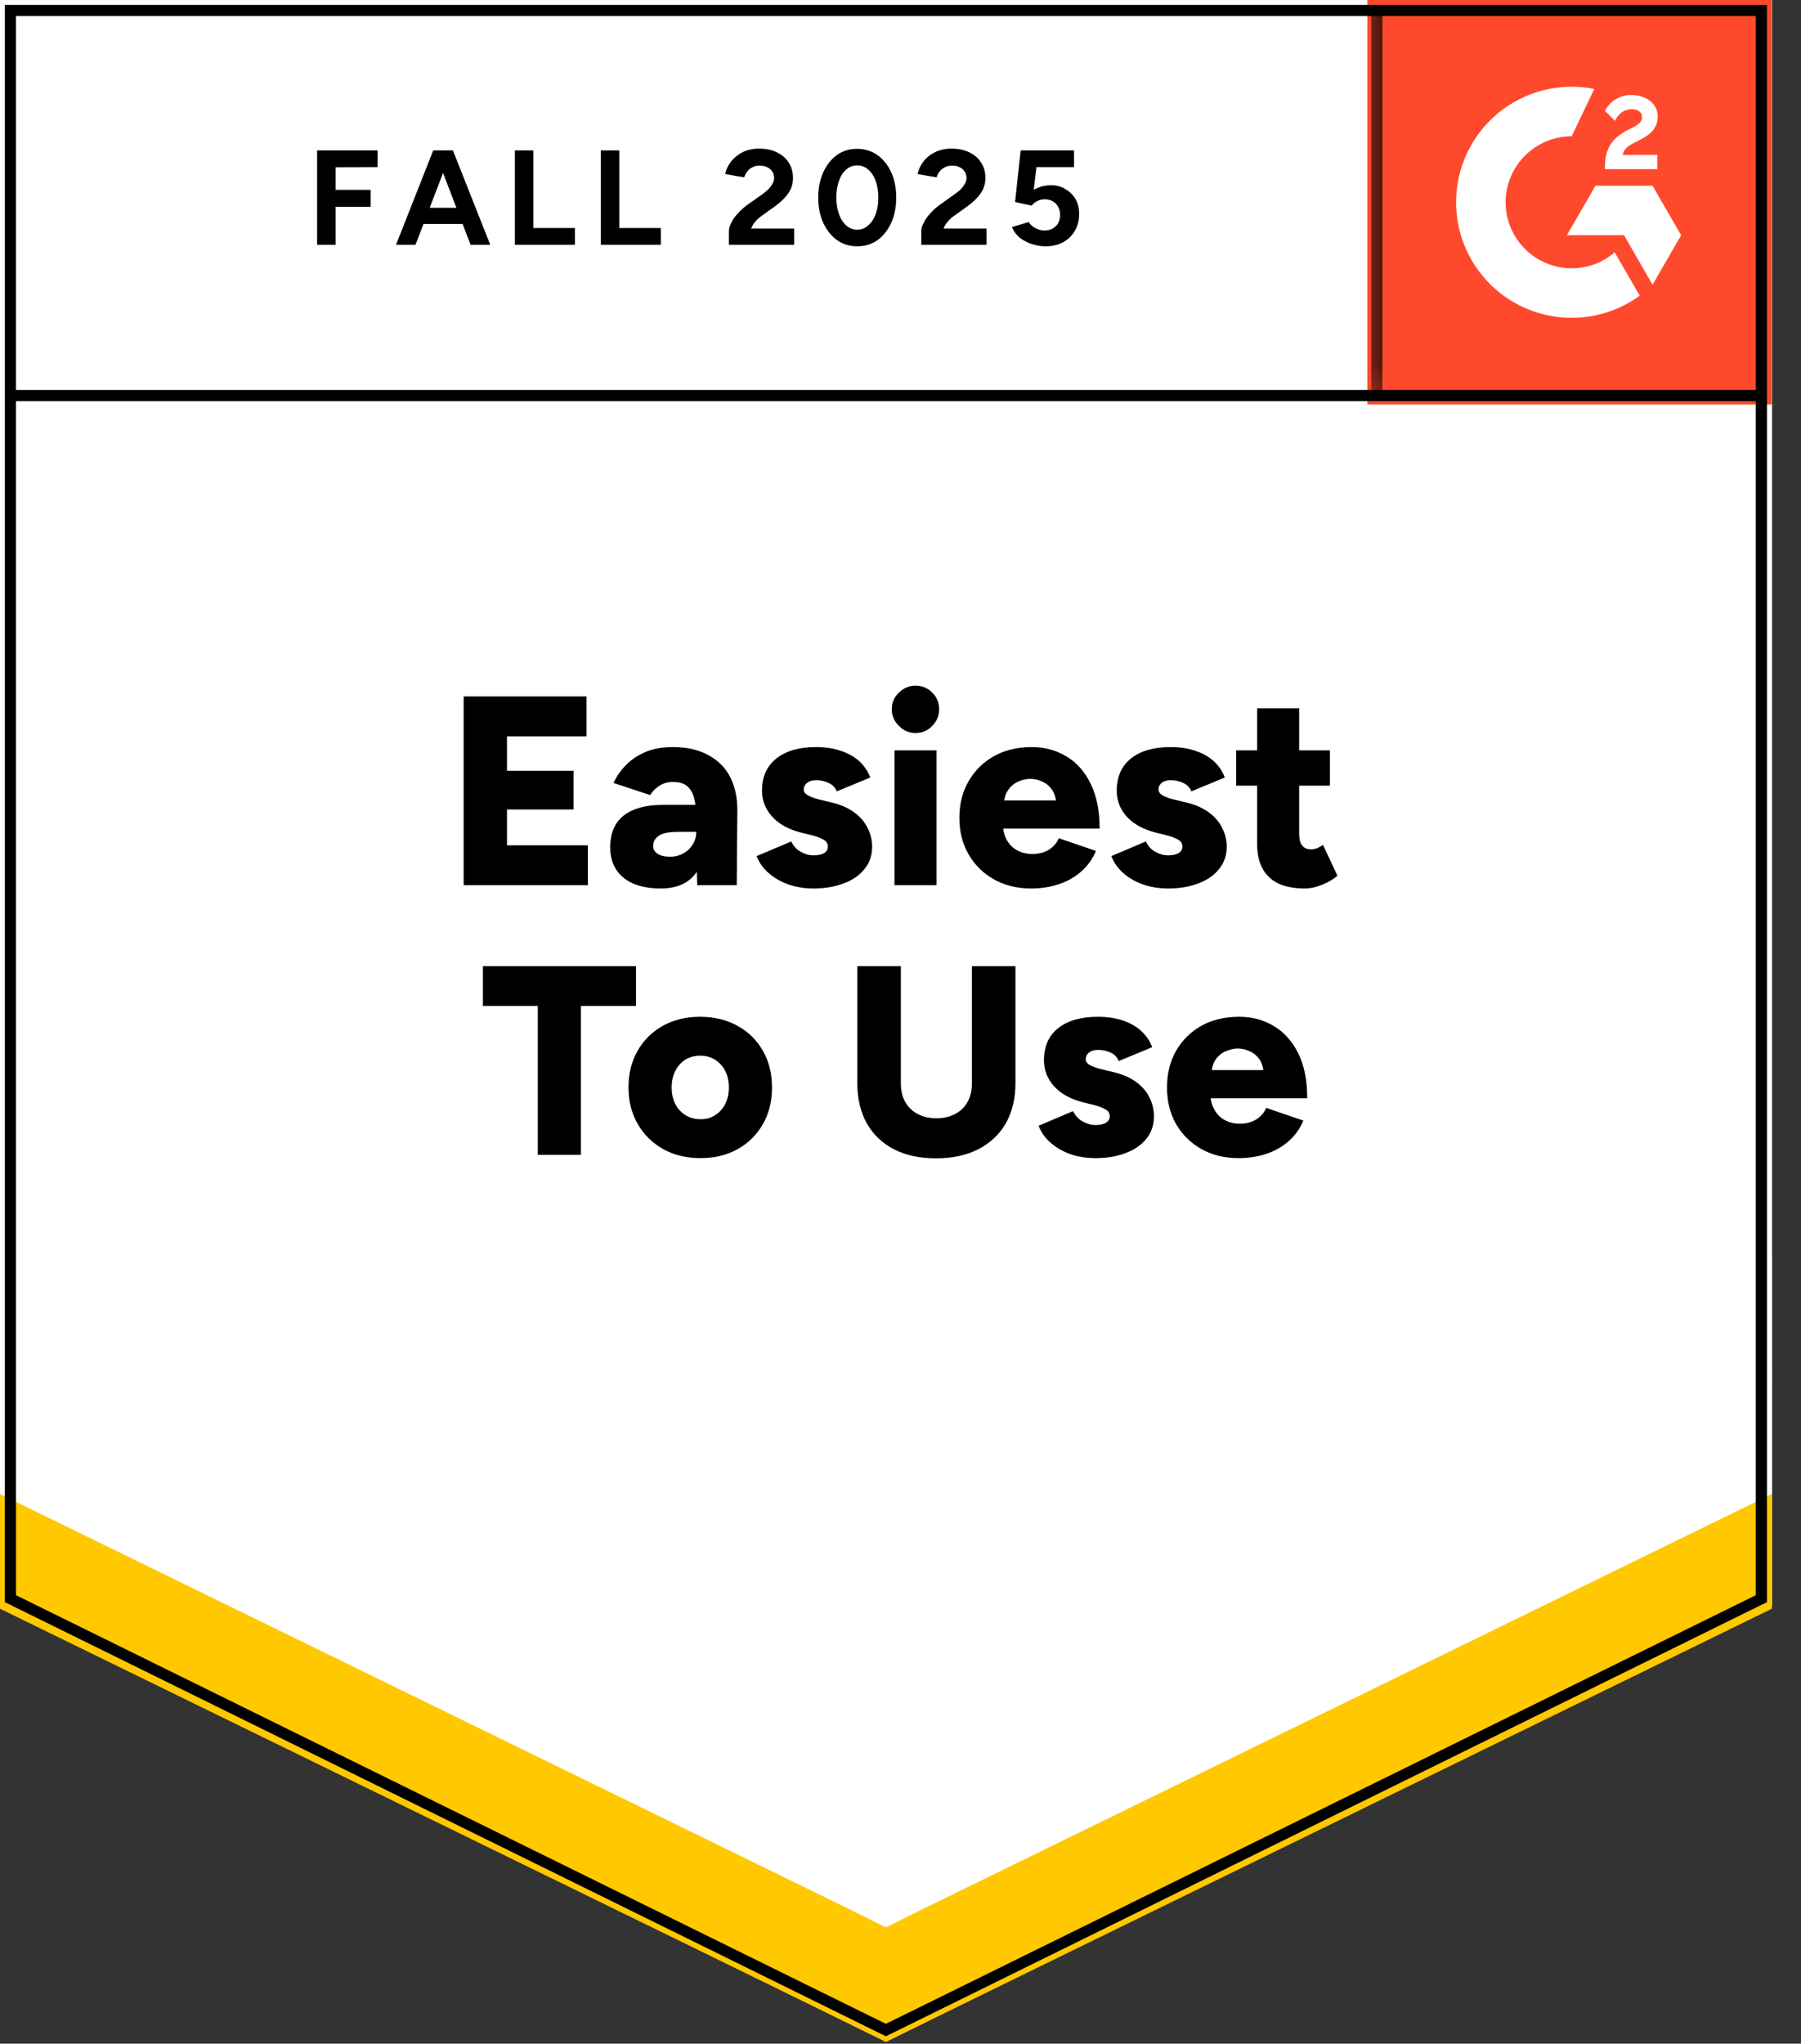 <svg xmlns="http://www.w3.org/2000/svg" width="52" height="59" viewBox="0 0 52 59" fill="none">
  <rect x="0" y="0" width="52" height="59" fill="#333333" stroke="none"/>
  <path d="M0 46.34L25.579 58.944L51.159 46.34V0H0V46.34Z" fill="white"/>
  <path d="M0 46.34L25.579 58.944L51.159 46.34V0H0V46.34Z" fill="white"/>
  <path d="M9.156 7.066V4.341H10.902V4.825L9.689 4.831V5.481H10.701V5.971H9.689V7.066H9.156ZM13.587 7.066L12.542 4.341H13.076L14.155 7.066H13.587ZM11.435 7.066L12.509 4.341H13.043L11.997 7.066H11.435ZM11.941 6.466V5.998H13.649V6.466H11.941ZM14.866 7.066V4.341H15.4V6.582H16.601V7.066H14.866ZM17.346 7.066V4.341H17.88V6.582H19.081V7.066H17.346ZM21.044 7.066V6.671C21.044 6.597 21.069 6.516 21.117 6.427C21.161 6.334 21.226 6.243 21.311 6.154C21.393 6.061 21.489 5.976 21.601 5.898L22.017 5.604C22.073 5.563 22.127 5.518 22.179 5.47C22.227 5.422 22.268 5.368 22.301 5.309C22.334 5.25 22.351 5.194 22.351 5.142C22.351 5.072 22.334 5.01 22.301 4.959C22.268 4.903 22.22 4.86 22.157 4.831C22.097 4.797 22.021 4.781 21.929 4.781C21.851 4.781 21.782 4.797 21.723 4.831C21.66 4.86 21.61 4.901 21.573 4.953C21.532 5.005 21.504 5.061 21.489 5.12L20.939 5.025C20.965 4.896 21.02 4.775 21.106 4.664C21.195 4.553 21.308 4.462 21.445 4.391C21.582 4.325 21.739 4.291 21.917 4.291C22.121 4.291 22.296 4.328 22.44 4.402C22.585 4.473 22.696 4.571 22.774 4.697C22.855 4.823 22.896 4.97 22.896 5.136C22.896 5.303 22.85 5.453 22.757 5.587C22.664 5.717 22.538 5.839 22.379 5.954L22.006 6.221C21.932 6.273 21.867 6.33 21.812 6.393C21.756 6.456 21.715 6.525 21.689 6.599H22.93V7.066H21.044ZM24.753 7.111C24.531 7.111 24.336 7.051 24.169 6.933C23.999 6.81 23.866 6.643 23.769 6.432C23.673 6.221 23.625 5.978 23.625 5.704C23.625 5.429 23.673 5.187 23.769 4.975C23.866 4.764 23.997 4.597 24.164 4.475C24.331 4.356 24.525 4.297 24.748 4.297C24.967 4.297 25.161 4.356 25.332 4.475C25.502 4.597 25.636 4.764 25.732 4.975C25.828 5.187 25.877 5.429 25.877 5.704C25.877 5.978 25.828 6.221 25.732 6.432C25.636 6.643 25.504 6.81 25.337 6.933C25.167 7.051 24.972 7.111 24.753 7.111ZM24.753 6.632C24.868 6.632 24.972 6.592 25.065 6.51C25.157 6.432 25.23 6.323 25.282 6.182C25.334 6.045 25.36 5.885 25.36 5.704C25.36 5.522 25.334 5.361 25.282 5.22C25.23 5.079 25.157 4.97 25.065 4.892C24.972 4.814 24.866 4.775 24.748 4.775C24.629 4.775 24.525 4.814 24.436 4.892C24.344 4.97 24.273 5.079 24.225 5.22C24.173 5.361 24.147 5.522 24.147 5.704C24.147 5.885 24.173 6.045 24.225 6.182C24.273 6.323 24.344 6.432 24.436 6.51C24.529 6.592 24.635 6.632 24.753 6.632ZM26.6 7.066V6.671C26.6 6.597 26.624 6.516 26.672 6.427C26.716 6.334 26.781 6.243 26.866 6.154C26.948 6.061 27.044 5.976 27.156 5.898L27.567 5.604C27.627 5.563 27.682 5.518 27.734 5.47C27.782 5.422 27.823 5.368 27.856 5.309C27.89 5.25 27.906 5.194 27.906 5.142C27.906 5.072 27.89 5.01 27.856 4.959C27.823 4.903 27.775 4.86 27.712 4.831C27.652 4.797 27.576 4.781 27.484 4.781C27.406 4.781 27.337 4.797 27.278 4.831C27.215 4.86 27.165 4.901 27.128 4.953C27.087 5.005 27.059 5.061 27.044 5.12L26.494 5.025C26.52 4.896 26.576 4.775 26.661 4.664C26.746 4.553 26.859 4.462 27 4.391C27.137 4.325 27.295 4.291 27.473 4.291C27.677 4.291 27.851 4.328 27.995 4.402C28.14 4.473 28.251 4.571 28.329 4.697C28.41 4.823 28.451 4.97 28.451 5.136C28.451 5.303 28.405 5.453 28.312 5.587C28.22 5.717 28.094 5.839 27.934 5.954L27.562 6.221C27.487 6.273 27.423 6.33 27.367 6.393C27.311 6.456 27.271 6.525 27.245 6.599H28.485V7.066H26.6ZM30.186 7.111C30.06 7.111 29.932 7.09 29.803 7.049C29.673 7.009 29.554 6.947 29.447 6.866C29.343 6.781 29.267 6.677 29.219 6.554L29.703 6.41C29.758 6.495 29.827 6.556 29.908 6.593C29.986 6.634 30.068 6.655 30.153 6.655C30.29 6.655 30.399 6.614 30.481 6.532C30.566 6.451 30.609 6.341 30.609 6.204C30.609 6.074 30.568 5.967 30.486 5.882C30.405 5.796 30.297 5.754 30.164 5.754C30.082 5.754 30.008 5.772 29.942 5.809C29.875 5.846 29.823 5.889 29.786 5.937L29.308 5.832L29.469 4.341H31.009V4.825H29.925L29.847 5.476C29.918 5.439 29.995 5.407 30.081 5.381C30.166 5.359 30.259 5.348 30.359 5.348C30.507 5.348 30.64 5.385 30.759 5.459C30.881 5.529 30.98 5.626 31.054 5.748C31.124 5.871 31.159 6.013 31.159 6.176C31.159 6.362 31.117 6.525 31.032 6.666C30.95 6.807 30.837 6.916 30.692 6.994C30.548 7.072 30.379 7.111 30.186 7.111Z" fill="black"/>
  <path d="M13.387 25.555V20.106H16.935V21.257H14.638V22.252H16.562V23.37H14.638V24.404H16.974V25.555H13.387ZM20.132 25.555L20.104 24.716V23.615C20.104 23.407 20.086 23.226 20.049 23.07C20.012 22.914 19.947 22.794 19.854 22.708C19.761 22.619 19.621 22.575 19.431 22.575C19.287 22.575 19.161 22.608 19.053 22.675C18.942 22.742 18.848 22.834 18.77 22.953L17.713 22.603C17.802 22.414 17.923 22.241 18.075 22.086C18.227 21.93 18.416 21.804 18.642 21.707C18.864 21.615 19.124 21.568 19.42 21.568C19.825 21.568 20.166 21.644 20.444 21.796C20.725 21.945 20.937 22.154 21.078 22.425C21.218 22.695 21.289 23.014 21.289 23.381L21.272 25.555H20.132ZM19.076 25.65C18.612 25.65 18.255 25.546 18.002 25.339C17.747 25.131 17.619 24.838 17.619 24.46C17.619 24.049 17.752 23.741 18.019 23.537C18.282 23.337 18.653 23.237 19.131 23.237H20.199V24.015H19.587C19.328 24.015 19.142 24.05 19.031 24.121C18.916 24.195 18.859 24.297 18.859 24.427C18.859 24.519 18.901 24.593 18.987 24.649C19.072 24.705 19.191 24.733 19.343 24.733C19.491 24.733 19.622 24.699 19.737 24.632C19.852 24.569 19.941 24.482 20.004 24.371C20.071 24.264 20.104 24.145 20.104 24.015H20.405C20.405 24.534 20.297 24.936 20.082 25.222C19.863 25.507 19.528 25.65 19.076 25.65ZM23.491 25.65C23.235 25.65 22.998 25.613 22.779 25.539C22.557 25.461 22.366 25.353 22.206 25.216C22.043 25.079 21.923 24.912 21.845 24.716L22.846 24.293C22.913 24.43 23.005 24.53 23.124 24.593C23.242 24.66 23.365 24.694 23.491 24.694C23.621 24.694 23.723 24.671 23.797 24.627C23.867 24.582 23.902 24.521 23.902 24.443C23.902 24.358 23.865 24.293 23.791 24.249C23.713 24.201 23.606 24.158 23.469 24.121L23.129 24.037C22.766 23.945 22.488 23.791 22.295 23.576C22.099 23.361 22.001 23.111 22.001 22.825C22.001 22.425 22.14 22.115 22.418 21.896C22.692 21.678 23.072 21.568 23.558 21.568C23.836 21.568 24.078 21.605 24.286 21.68C24.497 21.75 24.675 21.852 24.82 21.985C24.961 22.119 25.063 22.273 25.126 22.447L24.158 22.847C24.121 22.744 24.047 22.664 23.936 22.608C23.825 22.553 23.702 22.525 23.569 22.525C23.454 22.525 23.365 22.551 23.302 22.603C23.239 22.651 23.207 22.716 23.207 22.797C23.207 22.86 23.246 22.914 23.324 22.959C23.398 23.003 23.508 23.044 23.652 23.081L24.064 23.181C24.308 23.244 24.514 23.339 24.681 23.465C24.848 23.591 24.972 23.739 25.053 23.91C25.139 24.076 25.181 24.256 25.181 24.449C25.181 24.694 25.109 24.905 24.964 25.083C24.824 25.265 24.625 25.404 24.369 25.5C24.114 25.6 23.821 25.65 23.491 25.65ZM25.826 25.555V21.663H27.039V25.555H25.826ZM26.433 21.163C26.251 21.163 26.091 21.094 25.954 20.957C25.817 20.82 25.748 20.66 25.748 20.479C25.748 20.286 25.817 20.125 25.954 19.995C26.091 19.861 26.251 19.795 26.433 19.795C26.622 19.795 26.783 19.861 26.916 19.995C27.05 20.125 27.116 20.286 27.116 20.479C27.116 20.66 27.05 20.82 26.916 20.957C26.783 21.094 26.622 21.163 26.433 21.163ZM29.774 25.65C29.37 25.65 29.013 25.563 28.701 25.389C28.39 25.214 28.145 24.974 27.967 24.666C27.789 24.362 27.7 24.01 27.7 23.609C27.7 23.205 27.791 22.849 27.973 22.542C28.151 22.238 28.395 21.998 28.707 21.824C29.018 21.654 29.38 21.568 29.791 21.568C30.158 21.568 30.49 21.657 30.787 21.835C31.083 22.01 31.317 22.271 31.487 22.619C31.661 22.968 31.749 23.402 31.749 23.921H28.824L28.957 23.77C28.957 23.948 28.992 24.104 29.063 24.238C29.137 24.375 29.239 24.479 29.369 24.549C29.498 24.619 29.643 24.655 29.802 24.655C29.995 24.655 30.158 24.612 30.292 24.527C30.425 24.438 30.518 24.328 30.57 24.199L31.643 24.566C31.539 24.81 31.393 25.012 31.204 25.172C31.015 25.335 30.798 25.455 30.553 25.533C30.308 25.611 30.049 25.65 29.774 25.65ZM28.985 23.265L28.863 23.109H30.609L30.497 23.265C30.497 23.075 30.459 22.923 30.381 22.808C30.303 22.694 30.206 22.612 30.091 22.564C29.977 22.512 29.863 22.486 29.752 22.486C29.637 22.486 29.52 22.512 29.402 22.564C29.287 22.612 29.189 22.694 29.107 22.808C29.026 22.923 28.985 23.075 28.985 23.265ZM33.728 25.65C33.472 25.65 33.235 25.613 33.016 25.539C32.794 25.461 32.603 25.353 32.444 25.216C32.284 25.079 32.166 24.912 32.088 24.716L33.083 24.293C33.15 24.43 33.242 24.53 33.361 24.593C33.48 24.66 33.602 24.694 33.728 24.694C33.858 24.694 33.96 24.671 34.034 24.627C34.105 24.582 34.14 24.521 34.14 24.443C34.14 24.358 34.103 24.293 34.029 24.249C33.954 24.201 33.847 24.158 33.706 24.121L33.372 24.037C33.009 23.945 32.729 23.791 32.533 23.576C32.34 23.361 32.243 23.111 32.243 22.825C32.243 22.425 32.381 22.115 32.655 21.896C32.929 21.678 33.311 21.568 33.8 21.568C34.075 21.568 34.316 21.605 34.523 21.68C34.735 21.75 34.913 21.852 35.057 21.985C35.198 22.119 35.3 22.273 35.363 22.447L34.395 22.847C34.362 22.744 34.288 22.664 34.173 22.608C34.062 22.553 33.94 22.525 33.806 22.525C33.691 22.525 33.602 22.551 33.539 22.603C33.48 22.651 33.45 22.716 33.45 22.797C33.45 22.86 33.487 22.914 33.561 22.959C33.636 23.003 33.745 23.044 33.889 23.081L34.306 23.181C34.547 23.244 34.751 23.339 34.918 23.465C35.085 23.591 35.209 23.739 35.291 23.91C35.376 24.076 35.419 24.256 35.419 24.449C35.419 24.694 35.346 24.905 35.202 25.083C35.061 25.265 34.863 25.404 34.607 25.5C34.355 25.6 34.062 25.65 33.728 25.65ZM37.665 25.65C37.206 25.65 36.863 25.539 36.636 25.316C36.41 25.098 36.297 24.782 36.297 24.371V20.451H37.51V24.071C37.51 24.227 37.539 24.34 37.599 24.41C37.654 24.484 37.741 24.521 37.86 24.521C37.908 24.521 37.964 24.51 38.027 24.488C38.09 24.462 38.147 24.43 38.199 24.393L38.616 25.283C38.494 25.387 38.346 25.474 38.171 25.544C37.997 25.615 37.828 25.65 37.665 25.65ZM35.691 22.681V21.663H38.399V22.681H35.691ZM15.528 33.34V29.042H13.943V27.891H18.364V29.042H16.773V33.34H15.528ZM20.232 33.435C19.821 33.435 19.459 33.348 19.148 33.174C18.837 32.999 18.592 32.758 18.414 32.451C18.236 32.147 18.147 31.795 18.147 31.394C18.147 30.994 18.234 30.642 18.408 30.338C18.583 30.03 18.825 29.789 19.137 29.615C19.452 29.441 19.81 29.354 20.21 29.354C20.618 29.354 20.979 29.441 21.294 29.615C21.61 29.789 21.854 30.03 22.028 30.338C22.203 30.642 22.29 30.994 22.29 31.394C22.29 31.795 22.203 32.147 22.028 32.451C21.854 32.758 21.611 32.999 21.3 33.174C20.988 33.348 20.633 33.435 20.232 33.435ZM20.232 32.312C20.388 32.312 20.527 32.273 20.649 32.195C20.772 32.117 20.868 32.01 20.939 31.872C21.009 31.735 21.044 31.576 21.044 31.394C21.044 31.213 21.009 31.053 20.939 30.916C20.868 30.779 20.77 30.671 20.644 30.593C20.521 30.516 20.379 30.477 20.216 30.477C20.056 30.477 19.913 30.516 19.787 30.593C19.665 30.671 19.569 30.779 19.498 30.916C19.428 31.053 19.393 31.213 19.393 31.394C19.393 31.576 19.428 31.735 19.498 31.872C19.569 32.01 19.667 32.117 19.793 32.195C19.919 32.273 20.065 32.312 20.232 32.312ZM27.022 33.441C26.555 33.441 26.151 33.353 25.81 33.179C25.469 33.001 25.207 32.751 25.026 32.429C24.844 32.102 24.753 31.717 24.753 31.272V27.891H26.01V31.272C26.01 31.48 26.051 31.657 26.132 31.806C26.218 31.958 26.336 32.075 26.488 32.156C26.64 32.241 26.824 32.284 27.039 32.284C27.246 32.284 27.428 32.241 27.584 32.156C27.739 32.075 27.858 31.958 27.939 31.806C28.021 31.657 28.062 31.48 28.062 31.272V27.891H29.319V31.272C29.319 31.717 29.226 32.102 29.041 32.429C28.855 32.751 28.59 33.001 28.245 33.179C27.901 33.353 27.493 33.441 27.022 33.441ZM31.632 33.435C31.376 33.435 31.137 33.398 30.914 33.324C30.696 33.246 30.507 33.139 30.347 33.001C30.184 32.864 30.064 32.697 29.986 32.501L30.981 32.078C31.052 32.215 31.146 32.316 31.265 32.379C31.383 32.445 31.506 32.479 31.632 32.479C31.762 32.479 31.862 32.456 31.932 32.412C32.006 32.367 32.043 32.306 32.043 32.228C32.043 32.143 32.004 32.078 31.927 32.034C31.852 31.986 31.745 31.943 31.604 31.906L31.27 31.823C30.907 31.73 30.629 31.576 30.436 31.361C30.24 31.146 30.142 30.896 30.142 30.61C30.142 30.21 30.279 29.9 30.553 29.682C30.831 29.463 31.213 29.354 31.698 29.354C31.973 29.354 32.216 29.391 32.427 29.465C32.638 29.535 32.814 29.637 32.955 29.77C33.1 29.904 33.204 30.058 33.267 30.232L32.299 30.633C32.262 30.529 32.188 30.449 32.077 30.393C31.965 30.338 31.843 30.31 31.71 30.31C31.595 30.31 31.506 30.336 31.443 30.388C31.38 30.436 31.348 30.501 31.348 30.582C31.348 30.645 31.385 30.699 31.459 30.744C31.537 30.788 31.648 30.829 31.793 30.866L32.205 30.966C32.449 31.029 32.655 31.124 32.822 31.25C32.989 31.376 33.113 31.524 33.194 31.695C33.276 31.861 33.317 32.041 33.317 32.234C33.317 32.479 33.246 32.69 33.105 32.868C32.961 33.05 32.763 33.188 32.51 33.285C32.255 33.385 31.962 33.435 31.632 33.435ZM35.763 33.435C35.359 33.435 35.002 33.348 34.69 33.174C34.379 32.999 34.134 32.758 33.956 32.451C33.782 32.147 33.695 31.795 33.695 31.394C33.695 30.99 33.784 30.634 33.962 30.327C34.14 30.023 34.384 29.784 34.696 29.609C35.007 29.439 35.369 29.354 35.78 29.354C36.147 29.354 36.479 29.442 36.776 29.62C37.072 29.795 37.307 30.056 37.482 30.404C37.656 30.753 37.743 31.187 37.743 31.706H34.812L34.946 31.555C34.946 31.733 34.983 31.889 35.057 32.023C35.128 32.16 35.228 32.264 35.358 32.334C35.487 32.404 35.634 32.44 35.797 32.44C35.986 32.44 36.147 32.397 36.281 32.312C36.414 32.223 36.507 32.114 36.559 31.984L37.632 32.351C37.528 32.595 37.382 32.797 37.193 32.957C37.004 33.12 36.787 33.24 36.542 33.318C36.297 33.396 36.038 33.435 35.763 33.435ZM34.979 31.049L34.851 30.894H36.597L36.486 31.049C36.486 30.86 36.447 30.709 36.37 30.593C36.292 30.479 36.195 30.397 36.08 30.349C35.969 30.297 35.856 30.271 35.741 30.271C35.626 30.271 35.51 30.297 35.391 30.349C35.276 30.397 35.178 30.479 35.096 30.593C35.018 30.709 34.979 30.86 34.979 31.049Z" fill="black"/>
  <path d="M39.48 0H51.157V11.678H39.48V0Z" fill="#FF492C"/>
  <mask id="mask0_3687_3208" style="mask-type:luminance" maskUnits="userSpaceOnUse" x="39" y="0" width="13" height="12">
    <path d="M39.48 0H51.157V11.678H39.48V0Z" fill="white"/>
  </mask>
  <g mask="url(#mask0_3687_3208)">
    <path fill-rule="evenodd" clip-rule="evenodd" d="M47.85 4.472H46.853C46.88 4.316 46.976 4.229 47.172 4.13L47.356 4.036C47.685 3.868 47.86 3.678 47.86 3.369C47.863 3.279 47.844 3.19 47.805 3.11C47.765 3.03 47.706 2.96 47.634 2.908C47.486 2.797 47.305 2.743 47.097 2.743C46.936 2.741 46.778 2.786 46.642 2.872C46.511 2.95 46.406 3.064 46.34 3.2L46.629 3.489C46.741 3.263 46.904 3.152 47.118 3.152C47.299 3.152 47.411 3.245 47.411 3.374C47.411 3.483 47.356 3.573 47.148 3.678L47.031 3.735C46.774 3.865 46.596 4.012 46.494 4.18C46.391 4.346 46.34 4.559 46.34 4.815V4.884H47.85V4.473V4.472ZM47.714 5.362H46.065L45.24 6.791H46.89L47.714 8.22L48.539 6.791L47.714 5.362Z" fill="white"/>
    <path fill-rule="evenodd" clip-rule="evenodd" d="M45.379 7.746C44.873 7.745 44.388 7.544 44.031 7.187C43.673 6.83 43.472 6.345 43.471 5.84C43.472 5.334 43.673 4.85 44.031 4.492C44.389 4.135 44.873 3.934 45.379 3.934L46.031 2.568C45.547 2.471 45.048 2.483 44.569 2.603C44.09 2.722 43.644 2.947 43.262 3.26C42.88 3.573 42.573 3.966 42.362 4.412C42.151 4.859 42.041 5.346 42.041 5.84C42.041 6.278 42.127 6.712 42.295 7.116C42.463 7.521 42.709 7.889 43.019 8.199C43.329 8.509 43.697 8.754 44.102 8.922C44.507 9.089 44.94 9.176 45.379 9.175C46.085 9.177 46.774 8.953 47.344 8.536L46.621 7.284C46.276 7.582 45.835 7.746 45.379 7.746Z" fill="white"/>
    <path d="M39.753 0.371V11.419" stroke="black" stroke-width="0.322"/>
  </g>
  <path d="M0 46.443V42.829L25.579 55.642L51.159 42.829V46.443L25.579 58.944L0 46.443Z" fill="#FFC800"/>
  <path d="M0 43.132V39.518L25.579 52.331L51.159 39.518V43.132L25.579 55.633L0 43.132Z" fill="white"/>
  <path d="M0 39.832V36.218L25.579 49.031L51.159 36.218V39.832L25.579 52.333L0 39.832Z" fill="white"/>
  <path d="M50.921 11.419H0.346M50.856 46.153L25.578 58.607L0.301 46.153V0.302H50.856V46.153Z" stroke="black" stroke-width="0.322"/>
</svg>